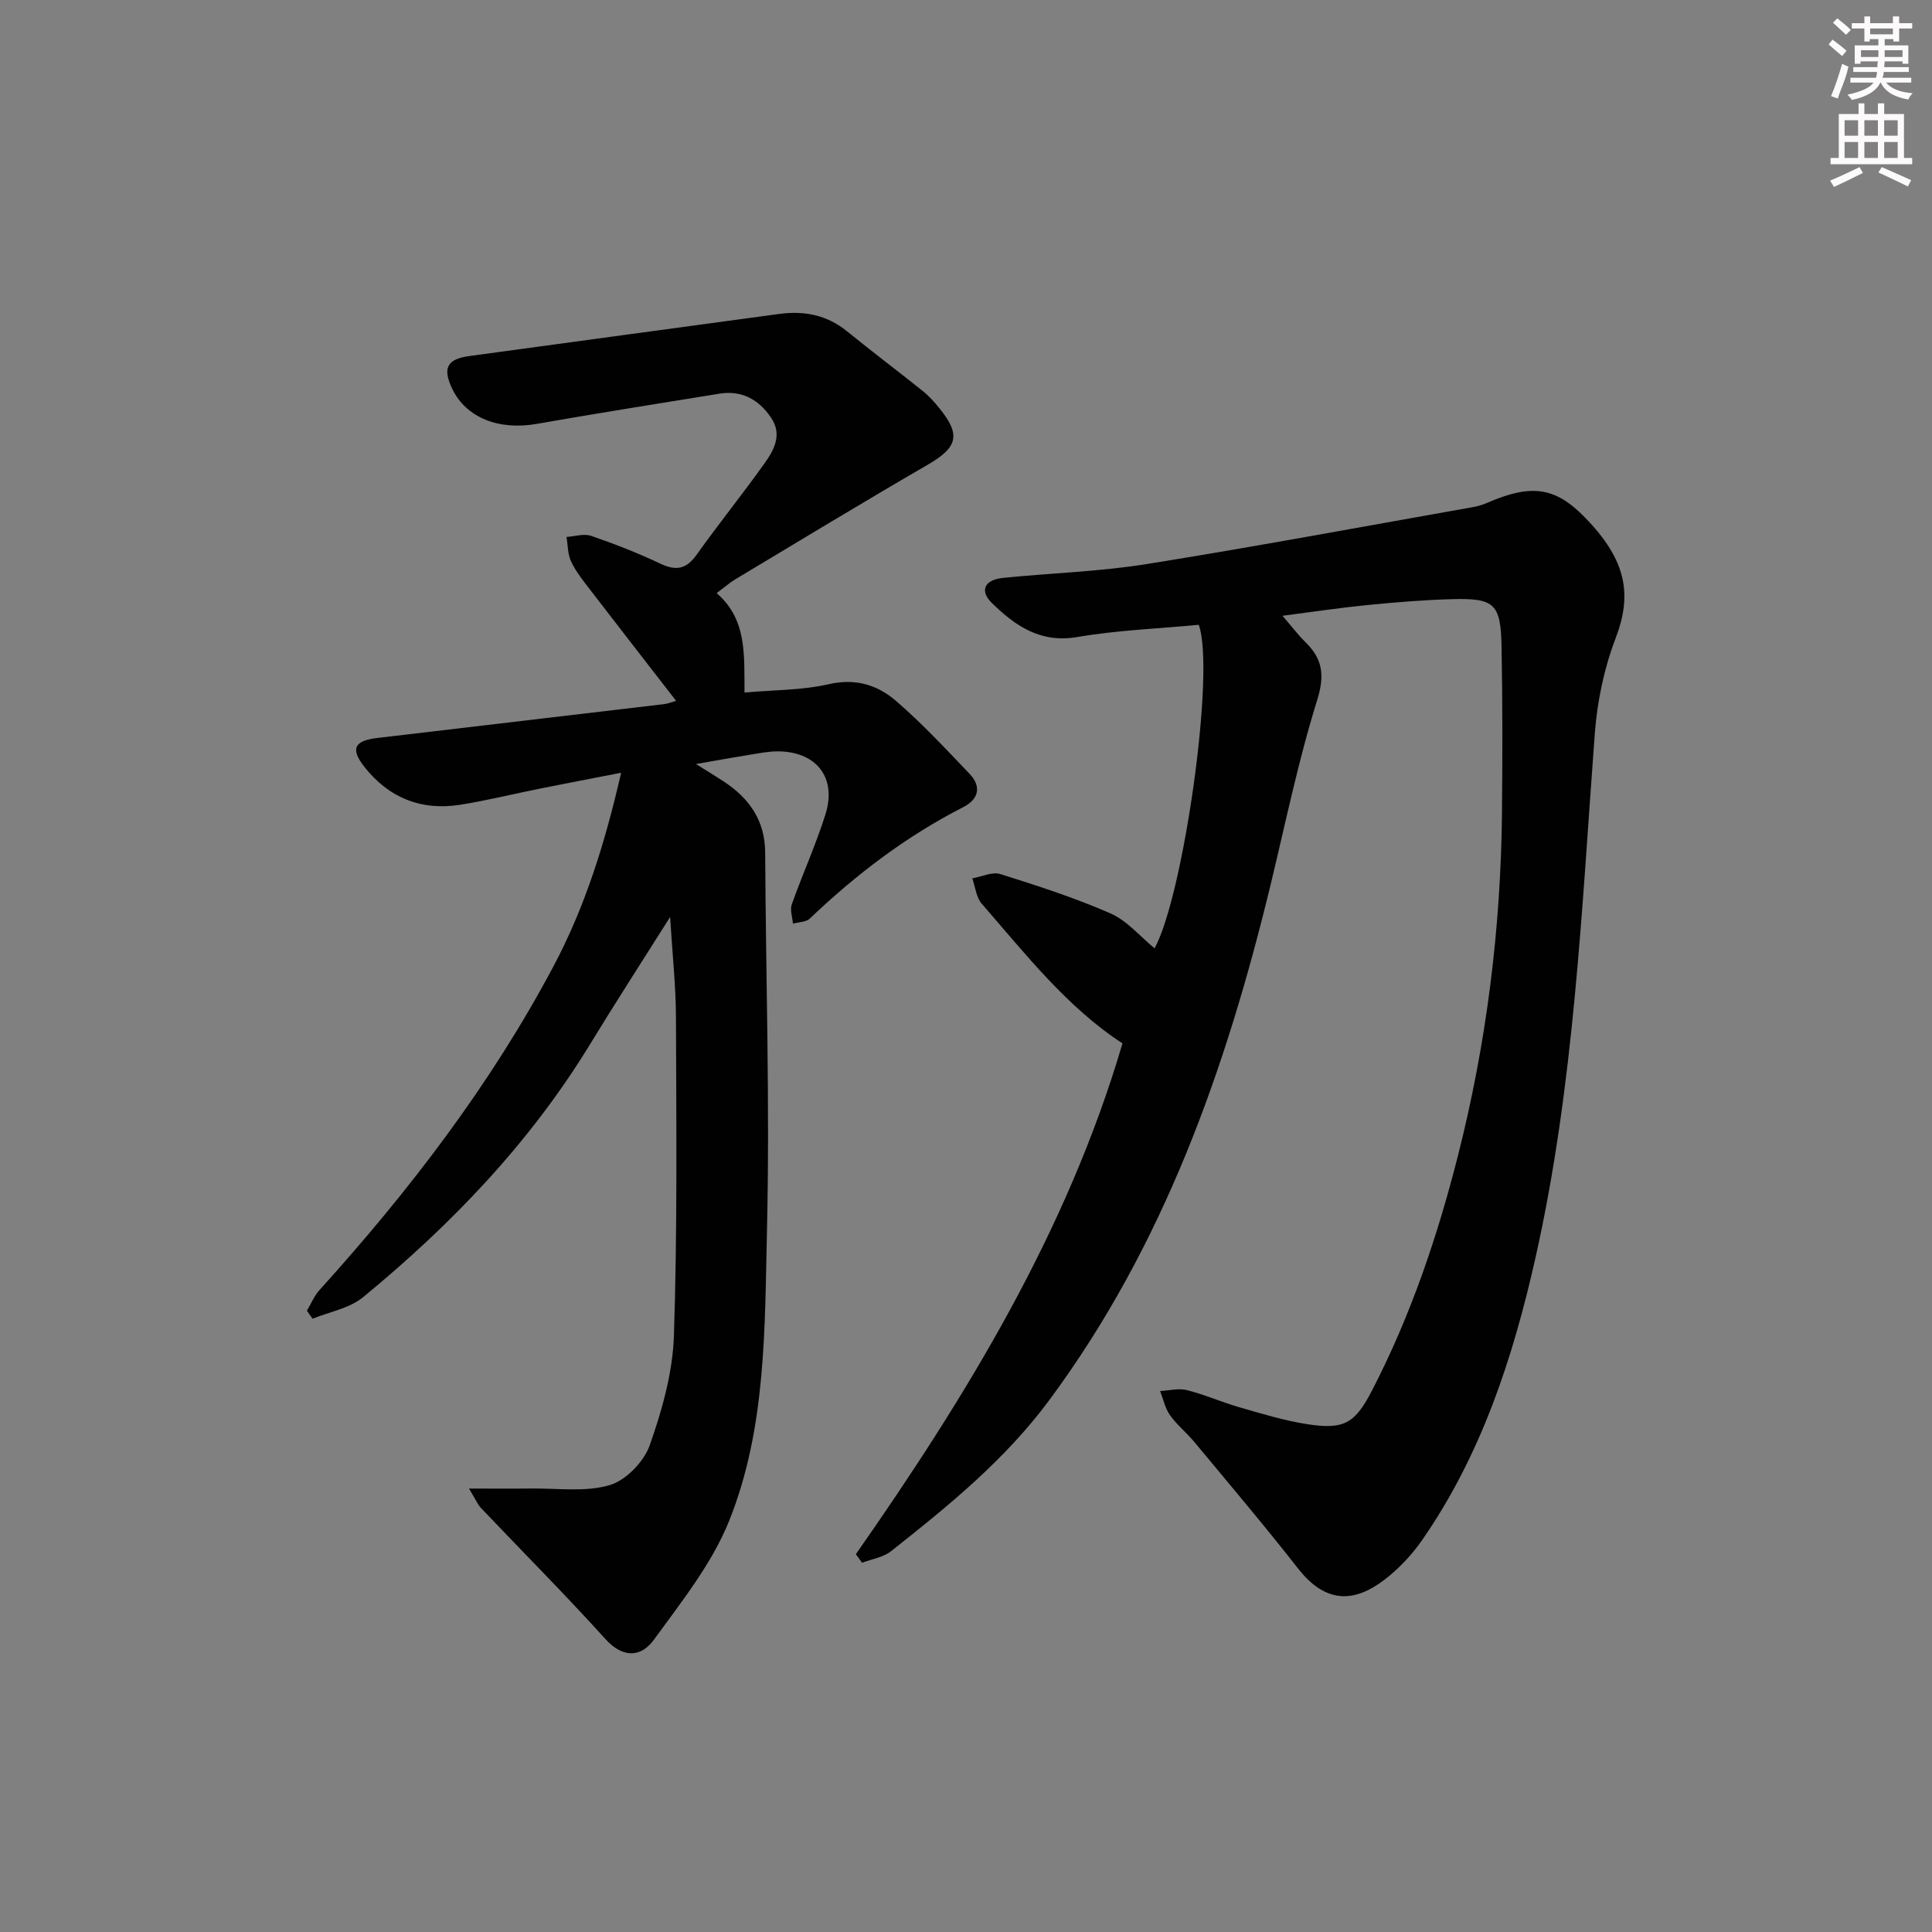 <svg enable-background="new 0 0 400 400" viewBox="0 0 400 400" xmlns="http://www.w3.org/2000/svg"><rect x="0" y="0" width="400" height="400" fill="#808080" stroke="none"/><path d="m177.19 321.79c22.96-32.84 43.74-66.8 55.21-105.77-11.41-7.42-20.02-18.43-29.14-28.91-1.15-1.32-1.33-3.48-1.96-5.25 1.94-.34 4.11-1.42 5.78-.9 7.71 2.42 15.44 4.91 22.83 8.15 3.47 1.52 6.17 4.81 9.13 7.23 5.92-10.68 12.63-57.36 9.15-66.98-8.36.79-16.84 1.11-25.14 2.53-7.65 1.31-12.83-2.31-17.67-7.02-2.62-2.55-1.58-4.83 2.26-5.22 9.9-1.01 19.91-1.29 29.72-2.86 22.6-3.62 45.11-7.82 67.66-11.81.96-.17 1.93-.46 2.83-.85 9.23-4.02 14.15-3.3 20.31 3.02 8.56 8.78 9.83 15.86 6.34 24.98-2.38 6.23-3.81 13.05-4.31 19.71-2.72 36.28-4.26 72.72-12.24 108.36-4.65 20.76-11.23 41.01-23.6 58.78-1.88 2.7-4.21 5.21-6.74 7.31-5.53 4.59-12.13 7.06-18.84-1.52-6.96-8.9-14.28-17.53-21.5-26.23-1.59-1.92-3.6-3.52-5.03-5.53-1.02-1.43-1.39-3.32-2.05-5.01 1.86-.09 3.83-.63 5.55-.19 3.7.93 7.22 2.51 10.9 3.56 4.62 1.33 9.26 2.75 13.99 3.49 7.71 1.2 9.93-.19 13.48-7.07 7.97-15.43 13.49-31.76 17.75-48.54 5.91-23.3 8.87-46.99 9.11-71.02.11-11.46.12-22.92-.09-34.38-.17-8.87-1.45-10.04-10.29-9.8-5.81.16-11.62.64-17.41 1.21-5.59.55-11.15 1.39-17.65 2.23 1.84 2.13 3.17 3.91 4.74 5.45 3.58 3.51 4.04 6.87 2.43 12.03-3.89 12.47-6.53 25.34-9.6 38.06-9.25 38.22-22.14 74.83-45.87 106.87-9.15 12.35-20.86 21.87-32.75 31.26-1.62 1.28-3.98 1.62-5.99 2.39-.44-.59-.87-1.18-1.3-1.76z" fill="#010102"/><path d="m97.1 308.19c5.11 0 8.98.04 12.84-.01 5.45-.07 11.2.78 16.25-.69 3.38-.98 7.13-4.85 8.33-8.27 2.57-7.28 4.76-15.07 5.01-22.72.72-21.92.49-43.88.42-65.82-.02-6.55-.74-13.09-1.21-20.83-5.98 9.49-11.35 17.78-16.49 26.21-12.44 20.44-28.73 37.43-47.09 52.52-2.81 2.31-6.93 3.01-10.45 4.45-.39-.55-.78-1.11-1.17-1.66.86-1.43 1.5-3.05 2.6-4.27 18.59-20.56 35.35-42.41 48.42-66.98 6.63-12.46 10.72-25.69 14.04-40.13-5.9 1.15-11.33 2.19-16.75 3.27-5.54 1.11-11.03 2.48-16.6 3.36-8.05 1.27-14.77-1.45-19.8-7.84-2.96-3.76-2.1-5.43 2.67-5.99 19.8-2.33 39.59-4.66 59.38-7.01.78-.09 1.52-.41 2.48-.68-6.09-7.86-11.99-15.43-17.84-23.05-1.42-1.84-2.91-3.7-3.89-5.78-.72-1.51-.67-3.39-.96-5.1 1.7-.11 3.59-.74 5.08-.23 4.86 1.67 9.68 3.54 14.32 5.75 3.27 1.55 5.4 1.17 7.54-1.84 4.53-6.36 9.44-12.45 13.98-18.81 2.03-2.84 3.86-6.05 1.38-9.64-2.57-3.74-6.06-5.64-10.68-4.89-12.6 2.05-25.22 4.04-37.79 6.25-7.86 1.38-14.61-1.27-17.49-7.26-2.04-4.26-1.11-6.15 3.51-6.78 21.39-2.93 42.78-5.81 64.17-8.72 5.17-.7 9.87.19 14.04 3.58 5.17 4.2 10.49 8.2 15.69 12.37 1.29 1.03 2.42 2.29 3.46 3.58 4.51 5.56 3.75 8.1-2.43 11.69-13.34 7.73-26.52 15.74-39.74 23.66-1.26.76-2.39 1.75-3.96 2.92 6.3 5.42 5.71 12.77 5.77 20.58 6.08-.54 11.92-.46 17.46-1.73 5.52-1.26 10.08.16 13.89 3.45 5.4 4.66 10.29 9.92 15.23 15.09 2.54 2.65 1.91 5.29-1.27 6.91-11.82 6.03-22.22 13.96-31.79 23.08-.78.75-2.31.72-3.49 1.05-.1-1.34-.65-2.83-.24-3.99 2.22-6.25 4.98-12.32 6.97-18.63 2.38-7.56-1.81-12.95-9.72-13.05-1.97-.02-3.96.38-5.92.7-3.42.55-6.83 1.17-11.17 1.92 2.42 1.51 4.08 2.52 5.7 3.58 5.32 3.49 8.6 8.09 8.63 14.76.14 25.97.98 51.96.38 77.92-.48 20.36-.11 41.19-7.85 60.46-3.56 8.86-9.86 16.73-15.56 24.58-2.62 3.6-6.34 3.96-10.06-.15-8.37-9.26-17.19-18.1-25.78-27.15-.66-.7-1.03-1.66-2.45-3.99z" fill="#010102"/><g fill="#fcfafa"><path d="m378.6 9.2.8-1c.9.7 1.9 1.4 2.9 2.3l-.9 1.1c-1.1-.9-2-1.7-2.8-2.4zm.5 10.7c.9-2.1 1.6-4.3 2.3-6.7.4.2.8.4 1.3.6-.7 3.1-1.5 4.3-2.2 6.6zm.4-15.2.9-.9c1 .8 2 1.6 2.8 2.4l-1 1c-1-.9-1.9-1.8-2.7-2.5zm12.5-1.3h1.2v1.4h2.7v1.1h-2.7v2.7h-1.2v-.5h-1.8v1.3h4.9v3.8h-1.2v-.5h-3.7c0 .4-.1.9-.1 1.2h5.1v1h-5.2c0 .5-.1.9-.3 1.2h6v1h-5.2c1.1 1.3 2.9 2 5.5 2.2-.4.4-.7.8-.9 1.3-2.9-.5-4.8-1.6-5.7-3.5h-.1c-.8 1.7-2.7 2.9-5.9 3.6-.2-.4-.6-.8-.9-1.1 2.8-.6 4.6-1.4 5.4-2.5h-4.8v-1h5.3c.1-.3.2-.7.2-1.2h-4.9v-1h5c0-.4 0-.8.1-1.2h-3.6v.5h-1.2v-3.8h4.9v-1.3h-1.8v.5h-1.1v-2.7h-2.6v-1.1h2.6v-1.4h1.2v1.4h4.7v-1.4zm-6.7 8.4h3.6c0-.4 0-.9 0-1.4h-3.6zm1.9-4.7h4.7v-1.2h-4.7zm6.7 3.3h-3.7v1.4h3.7z"/><path d="m384.7 21.4h1.3v2.2h2.8v-2.2h1.3v2.2h4.1v9.1h1.7v1.3h-16.9v-1.3h1.7v-9.1h4.1v-2.2zm.3 13.2.7 1.2c-1.8.9-3.8 1.9-6 2.9-.2-.4-.5-.8-.8-1.3 2.4-1 4.4-2 6.1-2.8zm-3.1-6.5h2.8v-3.2h-2.8zm0 4.6h2.8v-3.3h-2.8v3.2zm4.1-4.6h2.8v-3.2h-2.8zm0 4.6h2.8v-3.3h-2.8zm3.6 1.9c2.1.9 4.1 1.8 6.1 2.7l-.7 1.3c-2.2-1.1-4.2-2-6.1-2.9zm3.3-9.7h-2.8v3.2h2.8zm-2.8 7.8h2.8v-3.3h-2.8z"/></g></svg>
